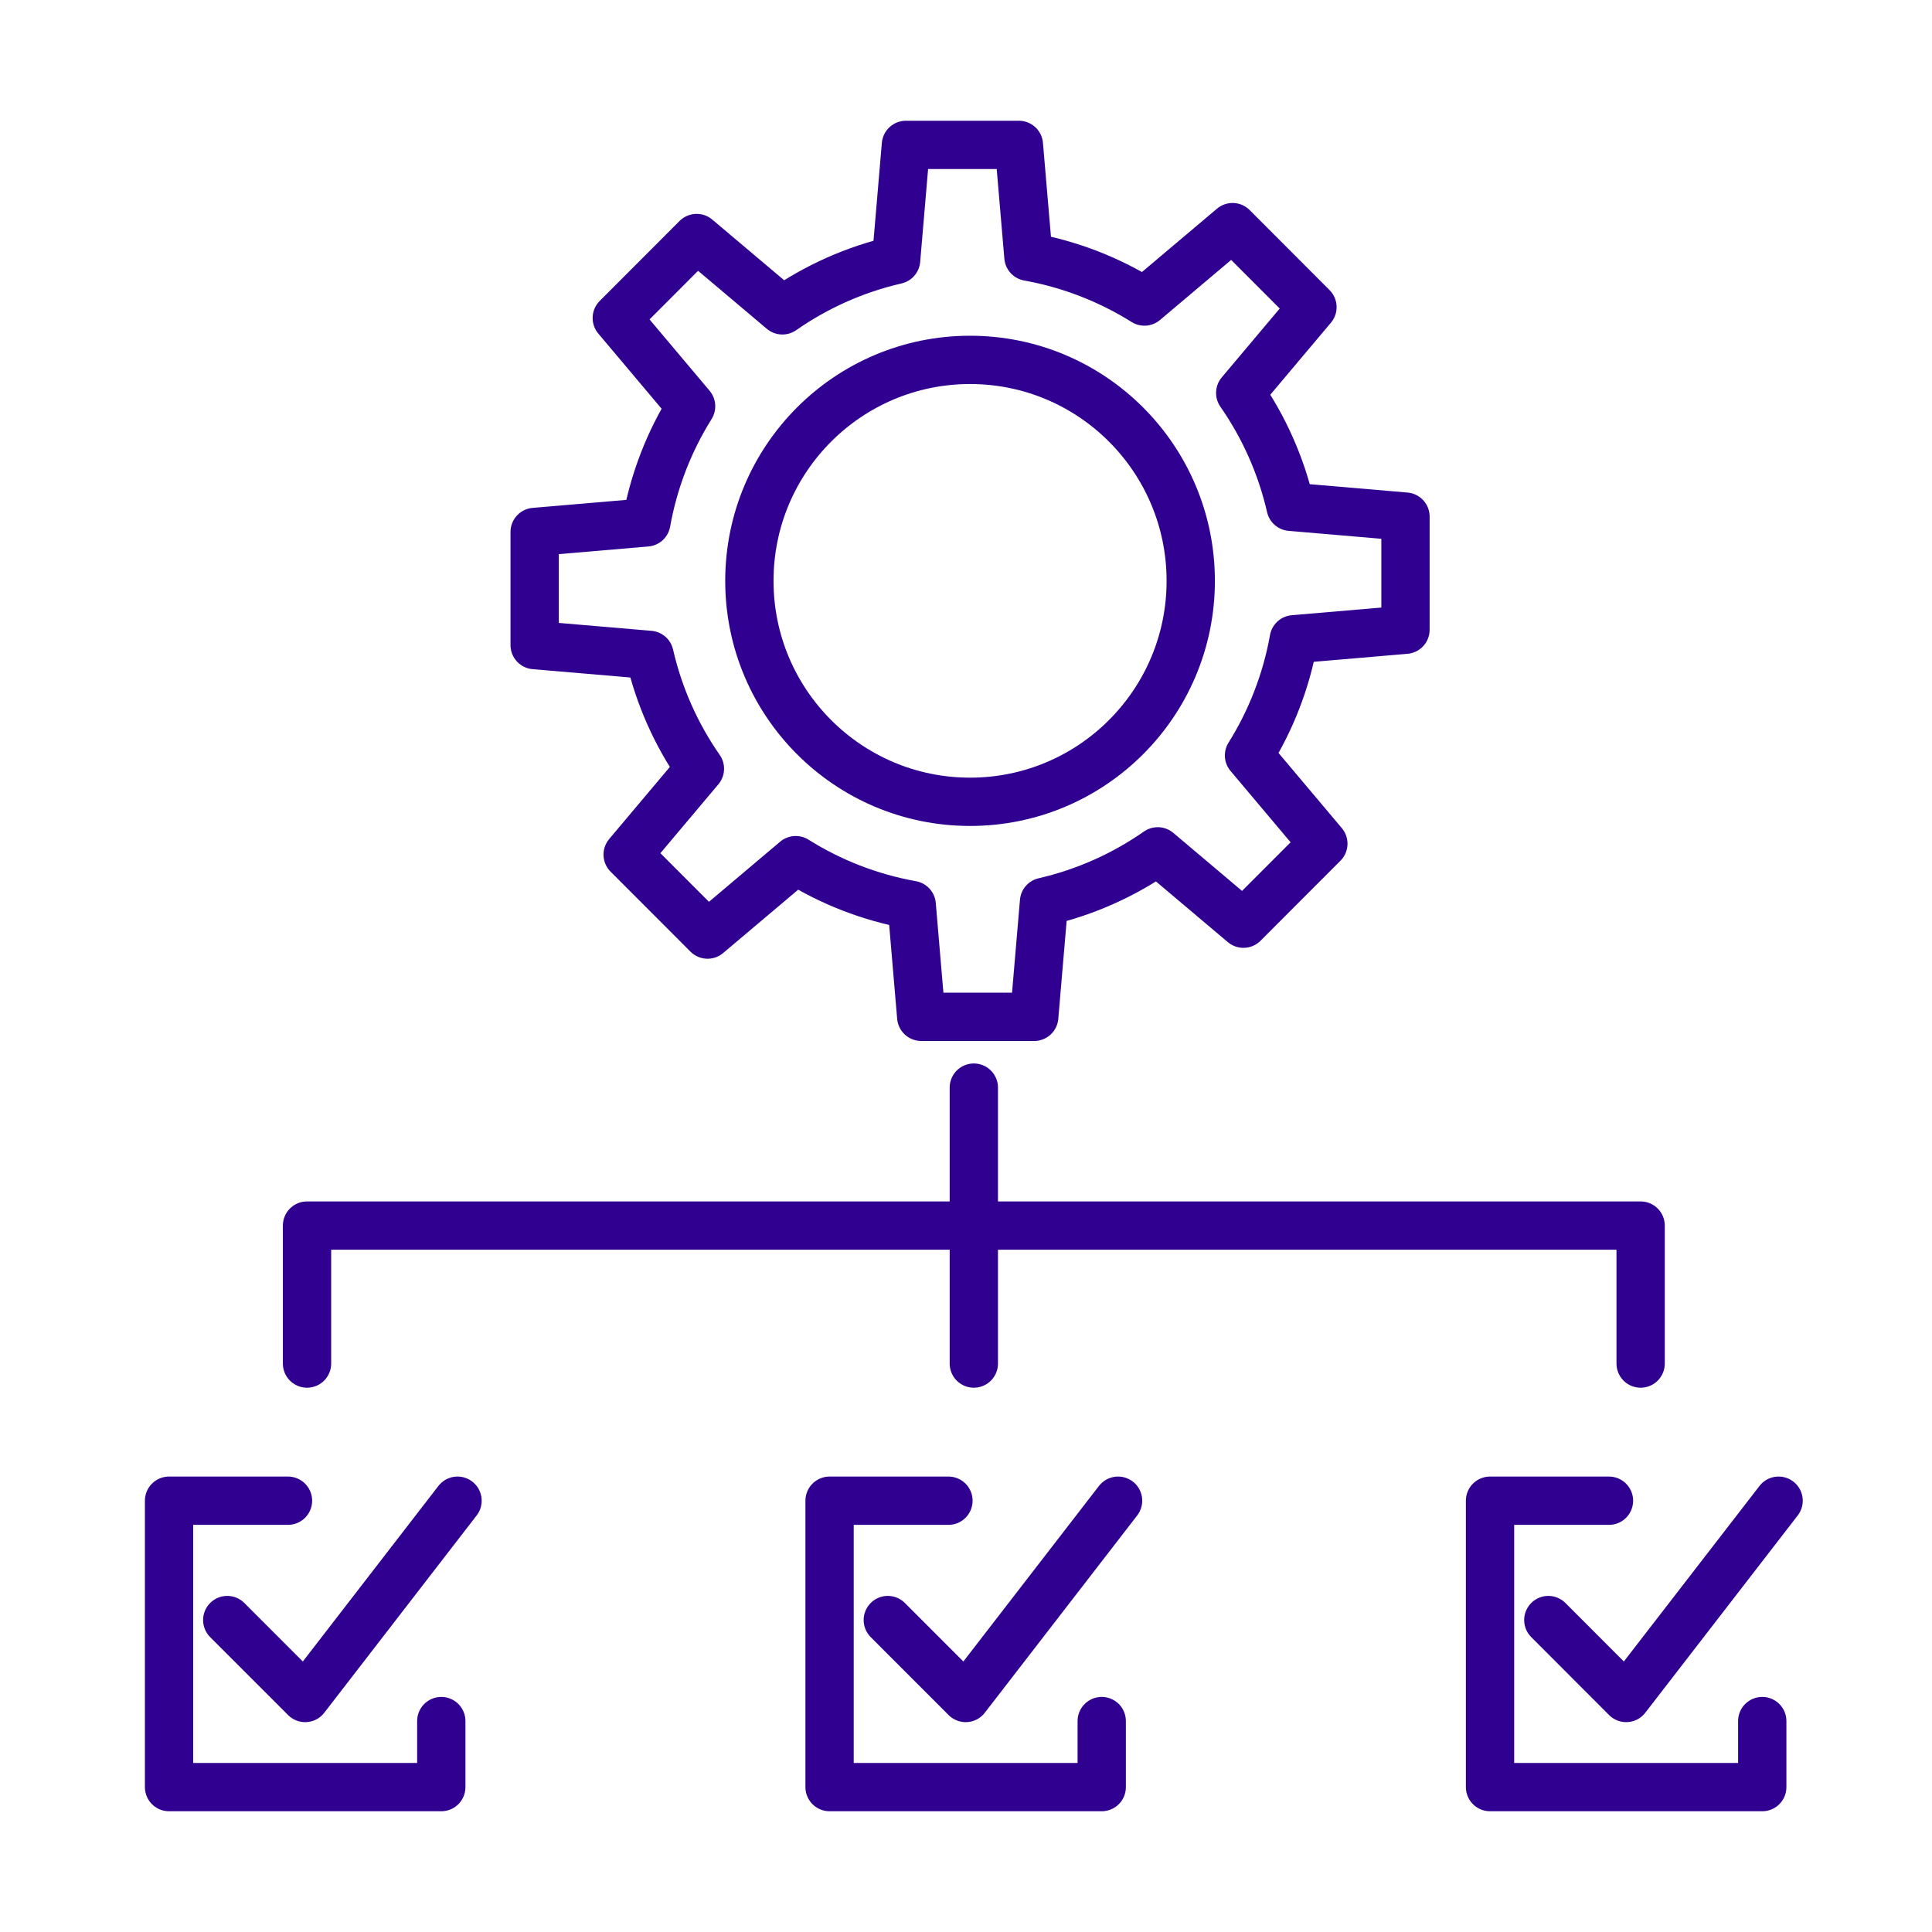 <svg width="80" height="80" viewBox="0 0 80 80" fill="none" xmlns="http://www.w3.org/2000/svg">
<path d="M58.198 26.076V21.392L53.442 20.985C53.048 19.267 52.33 17.672 51.355 16.271L54.346 12.718L51.038 9.405L47.388 12.486C45.944 11.581 44.322 10.943 42.585 10.631L42.19 6H37.512L37.106 10.762C35.389 11.156 33.797 11.875 32.397 12.851L28.848 9.856L25.54 13.169L28.617 16.823C27.713 18.269 27.075 19.893 26.764 21.632L22.139 22.027V26.712L26.895 27.118C27.289 28.837 28.006 30.431 28.982 31.832L25.99 35.386L29.299 38.699L32.949 35.617C34.393 36.523 36.014 37.161 37.752 37.473L38.146 42.104H42.825L43.231 37.342C44.948 36.947 46.54 36.229 47.939 35.252L51.488 38.248L54.797 34.935L51.719 31.28C52.624 29.835 53.261 28.211 53.573 26.471L58.198 26.076Z" stroke="#300091" stroke-width="2" stroke-linecap="round" stroke-linejoin="round"/>
<path d="M40.168 33.201C45.215 33.201 49.306 29.104 49.306 24.052C49.306 18.998 45.215 14.902 40.168 14.902C35.122 14.902 31.03 18.998 31.03 24.052C31.03 29.104 35.122 33.201 40.168 33.201Z" stroke="#300091" stroke-width="2" stroke-linecap="round" stroke-linejoin="round"/>
<path d="M40.324 45.036V56.462" stroke="#300091" stroke-width="2" stroke-linecap="round" stroke-linejoin="round"/>
<path d="M12.713 56.462V50.749H67.935V56.462" stroke="#300091" stroke-width="2" stroke-linecap="round" stroke-linejoin="round"/>
<path d="M9.41 67.083L12.636 70.31L18.945 62.141" stroke="#300091" stroke-width="2" stroke-linecap="round" stroke-linejoin="round"/>
<path d="M11.925 62.141H7V74H18.273V71.266" stroke="#300091" stroke-width="2" stroke-linecap="round" stroke-linejoin="round"/>
<path d="M36.762 67.083L39.987 70.31L46.297 62.141" stroke="#300091" stroke-width="2" stroke-linecap="round" stroke-linejoin="round"/>
<path d="M39.273 62.141H34.351V74H45.62V71.266" stroke="#300091" stroke-width="2" stroke-linecap="round" stroke-linejoin="round"/>
<path d="M64.113 67.083L67.336 70.31L73.648 62.141" stroke="#300091" stroke-width="2" stroke-linecap="round" stroke-linejoin="round"/>
<path d="M66.624 62.141H61.699V74H72.971V71.266" stroke="#300091" stroke-width="2" stroke-linecap="round" stroke-linejoin="round"/>
</svg>
